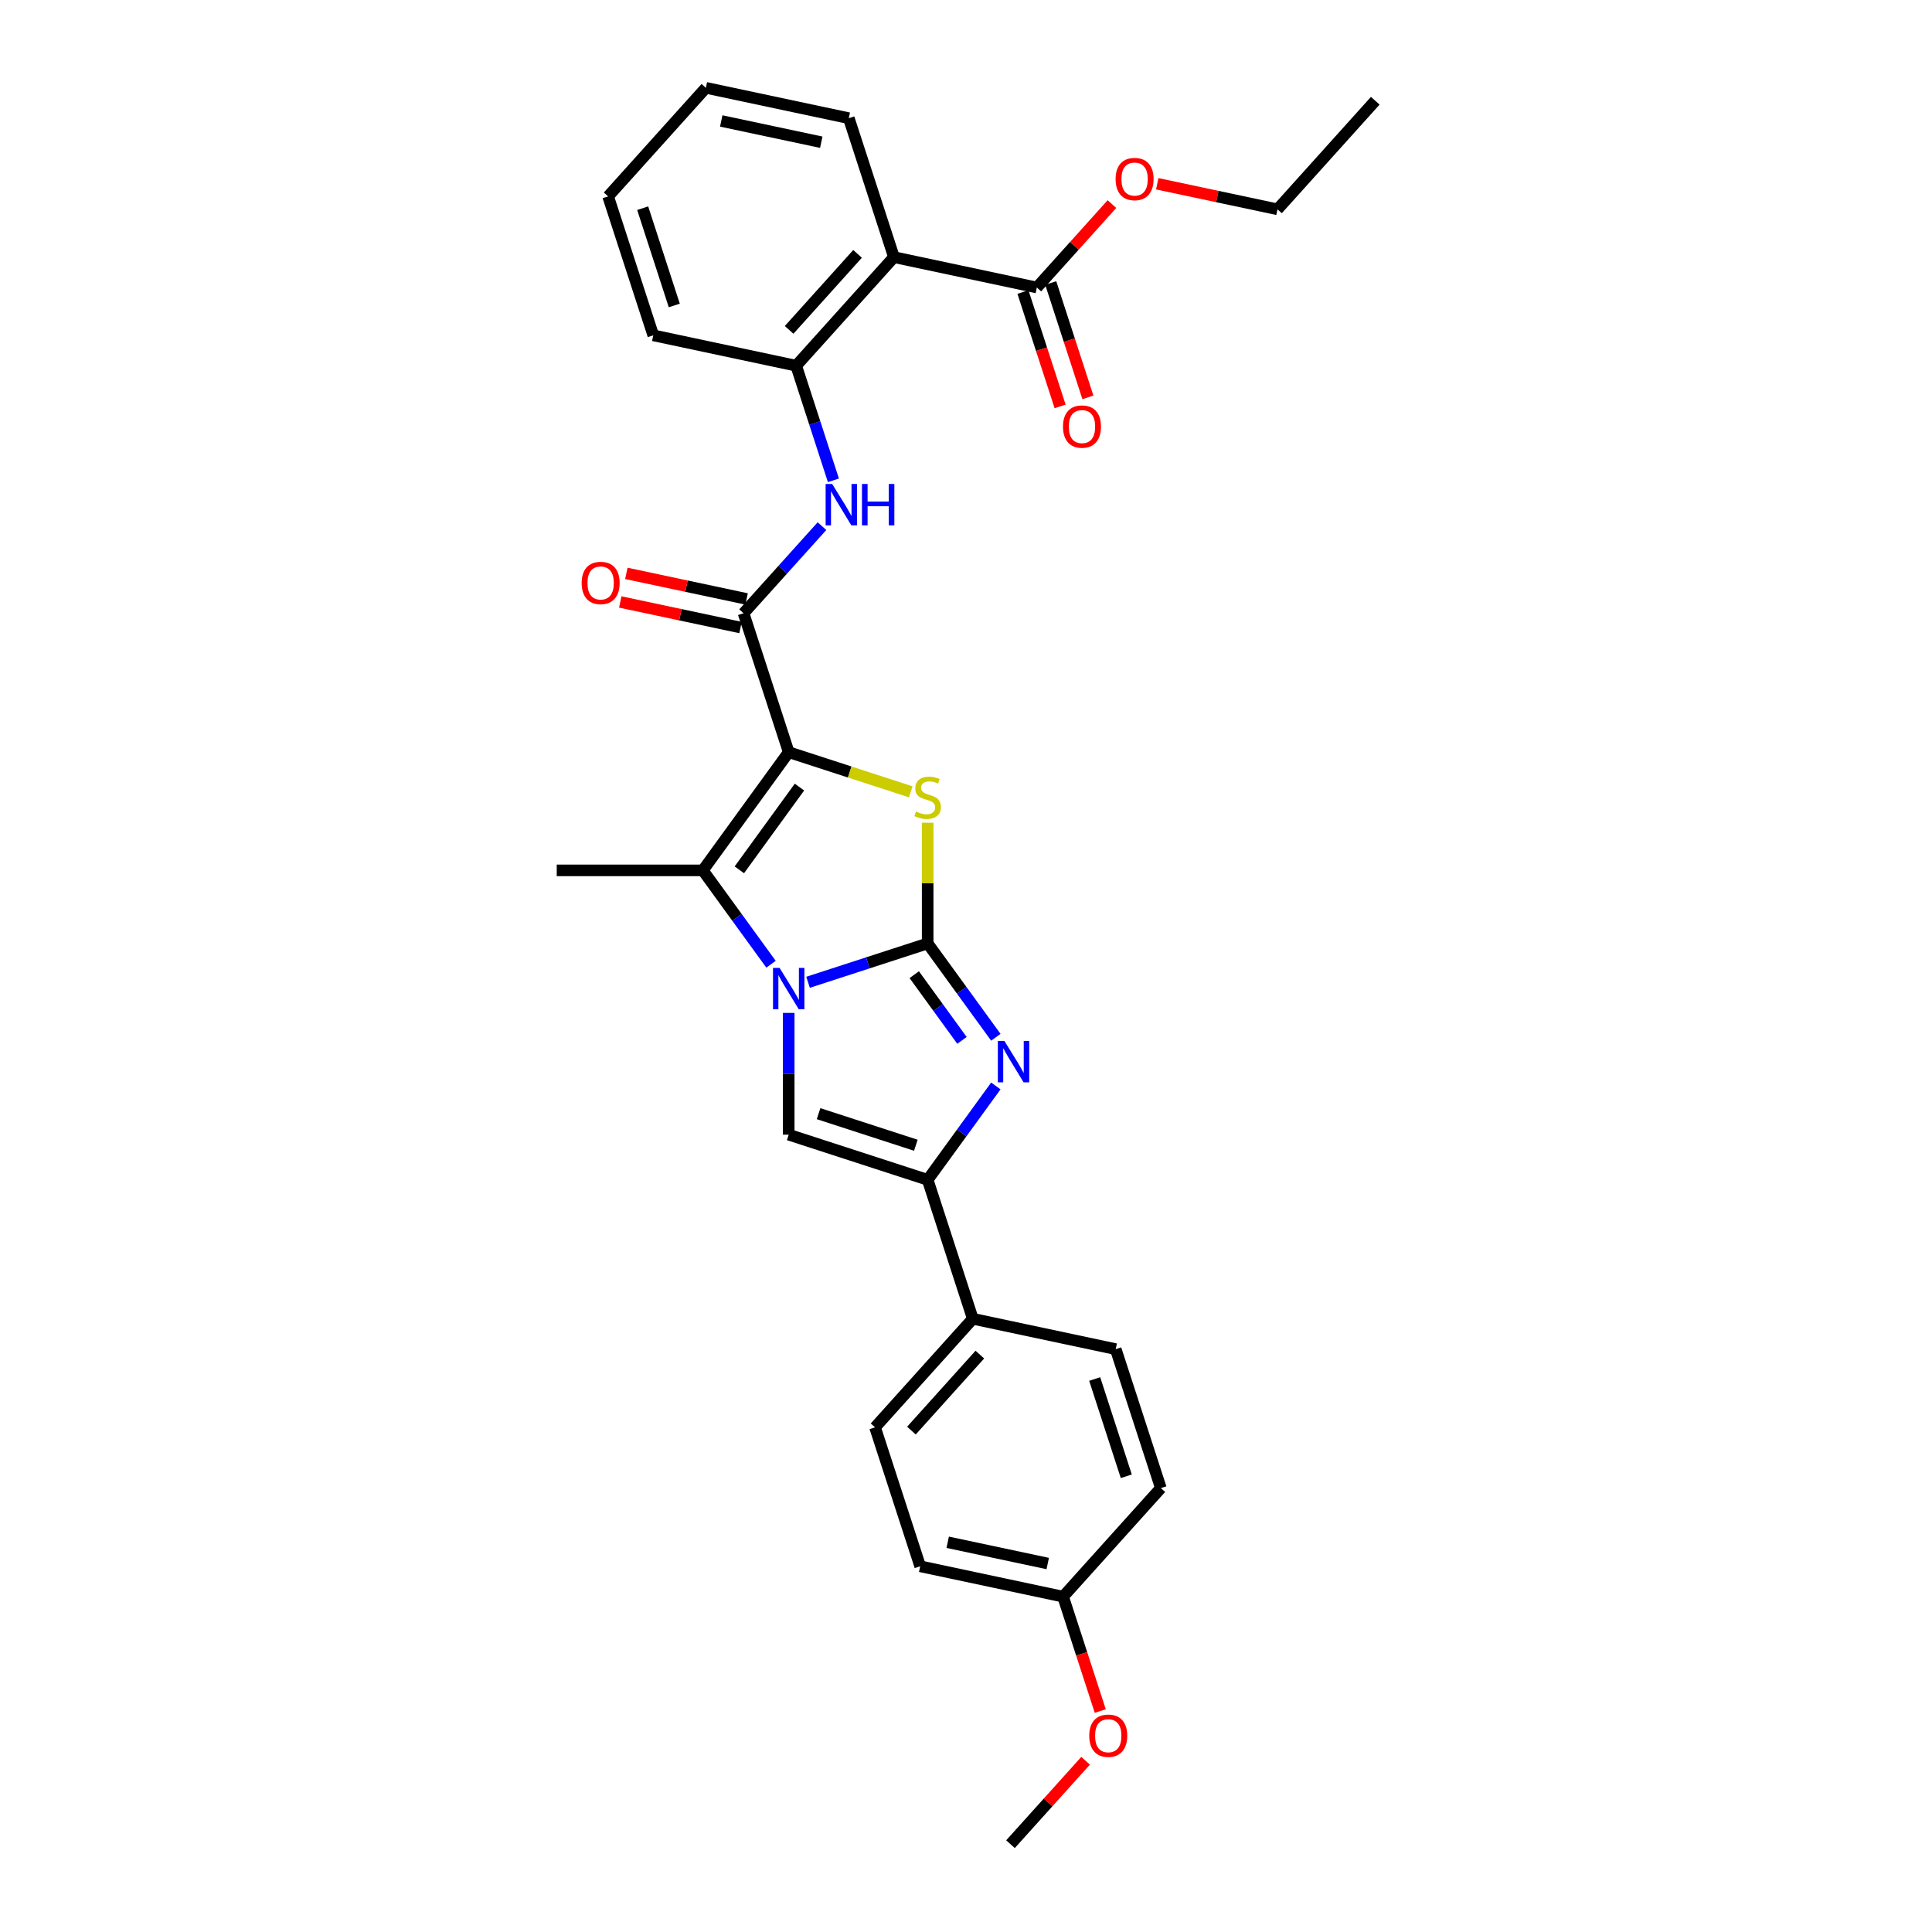 <?xml version='1.0' encoding='iso-8859-1'?>
<svg version='1.1' baseProfile='full'
              xmlns='http://www.w3.org/2000/svg'
                      xmlns:rdkit='http://www.rdkit.org/xml'
                      xmlns:xlink='http://www.w3.org/1999/xlink'
                  xml:space='preserve'
width='1000px' height='1000px' viewBox='0 0 1000 1000'>
<!-- END OF HEADER -->
<rect style='opacity:1.0;fill:#FFFFFF;stroke:none' width='1000' height='1000' x='0' y='0'> </rect>
<path class='bond-1' d='M 480.154,488.316 L 449.201,498.373' style='fill:none;fill-rule:evenodd;stroke:#000000;stroke-width:6px;stroke-linecap:butt;stroke-linejoin:miter;stroke-opacity:1' />
<path class='bond-1' d='M 449.201,498.373 L 418.247,508.431' style='fill:none;fill-rule:evenodd;stroke:#0000FF;stroke-width:6px;stroke-linecap:butt;stroke-linejoin:miter;stroke-opacity:1' />
<path class='bond-2' d='M 480.154,488.316 L 480.154,457.077' style='fill:none;fill-rule:evenodd;stroke:#000000;stroke-width:6px;stroke-linecap:butt;stroke-linejoin:miter;stroke-opacity:1' />
<path class='bond-2' d='M 480.154,457.077 L 480.154,425.839' style='fill:none;fill-rule:evenodd;stroke:#CCCC00;stroke-width:6px;stroke-linecap:butt;stroke-linejoin:miter;stroke-opacity:1' />
<path class='bond-3' d='M 480.154,488.316 L 497.802,512.606' style='fill:none;fill-rule:evenodd;stroke:#000000;stroke-width:6px;stroke-linecap:butt;stroke-linejoin:miter;stroke-opacity:1' />
<path class='bond-3' d='M 497.802,512.606 L 515.449,536.896' style='fill:none;fill-rule:evenodd;stroke:#0000FF;stroke-width:6px;stroke-linecap:butt;stroke-linejoin:miter;stroke-opacity:1' />
<path class='bond-3' d='M 473.213,504.493 L 485.566,521.496' style='fill:none;fill-rule:evenodd;stroke:#000000;stroke-width:6px;stroke-linecap:butt;stroke-linejoin:miter;stroke-opacity:1' />
<path class='bond-3' d='M 485.566,521.496 L 497.919,538.498' style='fill:none;fill-rule:evenodd;stroke:#0000FF;stroke-width:6px;stroke-linecap:butt;stroke-linejoin:miter;stroke-opacity:1' />
<path class='bond-0' d='M 408.235,389.328 L 439.816,399.589' style='fill:none;fill-rule:evenodd;stroke:#000000;stroke-width:6px;stroke-linecap:butt;stroke-linejoin:miter;stroke-opacity:1' />
<path class='bond-0' d='M 439.816,399.589 L 471.397,409.851' style='fill:none;fill-rule:evenodd;stroke:#CCCC00;stroke-width:6px;stroke-linecap:butt;stroke-linejoin:miter;stroke-opacity:1' />
<path class='bond-6' d='M 408.235,389.328 L 384.867,317.409' style='fill:none;fill-rule:evenodd;stroke:#000000;stroke-width:6px;stroke-linecap:butt;stroke-linejoin:miter;stroke-opacity:1' />
<path class='bond-31' d='M 408.235,389.328 L 363.786,450.506' style='fill:none;fill-rule:evenodd;stroke:#000000;stroke-width:6px;stroke-linecap:butt;stroke-linejoin:miter;stroke-opacity:1' />
<path class='bond-31' d='M 413.803,407.394 L 382.689,450.219' style='fill:none;fill-rule:evenodd;stroke:#000000;stroke-width:6px;stroke-linecap:butt;stroke-linejoin:miter;stroke-opacity:1' />
<path class='bond-4' d='M 399.082,499.086 L 381.434,474.796' style='fill:none;fill-rule:evenodd;stroke:#0000FF;stroke-width:6px;stroke-linecap:butt;stroke-linejoin:miter;stroke-opacity:1' />
<path class='bond-4' d='M 381.434,474.796 L 363.786,450.506' style='fill:none;fill-rule:evenodd;stroke:#000000;stroke-width:6px;stroke-linecap:butt;stroke-linejoin:miter;stroke-opacity:1' />
<path class='bond-5' d='M 408.235,524.282 L 408.235,555.793' style='fill:none;fill-rule:evenodd;stroke:#0000FF;stroke-width:6px;stroke-linecap:butt;stroke-linejoin:miter;stroke-opacity:1' />
<path class='bond-5' d='M 408.235,555.793 L 408.235,587.304' style='fill:none;fill-rule:evenodd;stroke:#000000;stroke-width:6px;stroke-linecap:butt;stroke-linejoin:miter;stroke-opacity:1' />
<path class='bond-7' d='M 515.449,562.092 L 497.802,586.382' style='fill:none;fill-rule:evenodd;stroke:#0000FF;stroke-width:6px;stroke-linecap:butt;stroke-linejoin:miter;stroke-opacity:1' />
<path class='bond-7' d='M 497.802,586.382 L 480.154,610.672' style='fill:none;fill-rule:evenodd;stroke:#000000;stroke-width:6px;stroke-linecap:butt;stroke-linejoin:miter;stroke-opacity:1' />
<path class='bond-17' d='M 363.786,450.506 L 288.166,450.506' style='fill:none;fill-rule:evenodd;stroke:#000000;stroke-width:6px;stroke-linecap:butt;stroke-linejoin:miter;stroke-opacity:1' />
<path class='bond-30' d='M 408.235,587.304 L 480.154,610.672' style='fill:none;fill-rule:evenodd;stroke:#000000;stroke-width:6px;stroke-linecap:butt;stroke-linejoin:miter;stroke-opacity:1' />
<path class='bond-30' d='M 423.696,576.426 L 474.04,592.783' style='fill:none;fill-rule:evenodd;stroke:#000000;stroke-width:6px;stroke-linecap:butt;stroke-linejoin:miter;stroke-opacity:1' />
<path class='bond-9' d='M 384.867,317.409 L 405.161,294.87' style='fill:none;fill-rule:evenodd;stroke:#000000;stroke-width:6px;stroke-linecap:butt;stroke-linejoin:miter;stroke-opacity:1' />
<path class='bond-9' d='M 405.161,294.87 L 425.455,272.332' style='fill:none;fill-rule:evenodd;stroke:#0000FF;stroke-width:6px;stroke-linecap:butt;stroke-linejoin:miter;stroke-opacity:1' />
<path class='bond-13' d='M 386.439,310.012 L 355.316,303.396' style='fill:none;fill-rule:evenodd;stroke:#000000;stroke-width:6px;stroke-linecap:butt;stroke-linejoin:miter;stroke-opacity:1' />
<path class='bond-13' d='M 355.316,303.396 L 324.193,296.781' style='fill:none;fill-rule:evenodd;stroke:#FF0000;stroke-width:6px;stroke-linecap:butt;stroke-linejoin:miter;stroke-opacity:1' />
<path class='bond-13' d='M 383.295,324.805 L 352.171,318.19' style='fill:none;fill-rule:evenodd;stroke:#000000;stroke-width:6px;stroke-linecap:butt;stroke-linejoin:miter;stroke-opacity:1' />
<path class='bond-13' d='M 352.171,318.19 L 321.048,311.575' style='fill:none;fill-rule:evenodd;stroke:#FF0000;stroke-width:6px;stroke-linecap:butt;stroke-linejoin:miter;stroke-opacity:1' />
<path class='bond-12' d='M 480.154,610.672 L 503.522,682.591' style='fill:none;fill-rule:evenodd;stroke:#000000;stroke-width:6px;stroke-linecap:butt;stroke-linejoin:miter;stroke-opacity:1' />
<path class='bond-8' d='M 462.699,133.096 L 412.099,189.293' style='fill:none;fill-rule:evenodd;stroke:#000000;stroke-width:6px;stroke-linecap:butt;stroke-linejoin:miter;stroke-opacity:1' />
<path class='bond-8' d='M 443.869,131.406 L 408.449,170.743' style='fill:none;fill-rule:evenodd;stroke:#000000;stroke-width:6px;stroke-linecap:butt;stroke-linejoin:miter;stroke-opacity:1' />
<path class='bond-11' d='M 462.699,133.096 L 536.666,148.818' style='fill:none;fill-rule:evenodd;stroke:#000000;stroke-width:6px;stroke-linecap:butt;stroke-linejoin:miter;stroke-opacity:1' />
<path class='bond-22' d='M 462.699,133.096 L 439.331,61.177' style='fill:none;fill-rule:evenodd;stroke:#000000;stroke-width:6px;stroke-linecap:butt;stroke-linejoin:miter;stroke-opacity:1' />
<path class='bond-10' d='M 431.373,248.614 L 421.736,218.953' style='fill:none;fill-rule:evenodd;stroke:#0000FF;stroke-width:6px;stroke-linecap:butt;stroke-linejoin:miter;stroke-opacity:1' />
<path class='bond-10' d='M 421.736,218.953 L 412.099,189.293' style='fill:none;fill-rule:evenodd;stroke:#000000;stroke-width:6px;stroke-linecap:butt;stroke-linejoin:miter;stroke-opacity:1' />
<path class='bond-24' d='M 412.099,189.293 L 338.131,173.57' style='fill:none;fill-rule:evenodd;stroke:#000000;stroke-width:6px;stroke-linecap:butt;stroke-linejoin:miter;stroke-opacity:1' />
<path class='bond-14' d='M 529.475,151.155 L 539.092,180.755' style='fill:none;fill-rule:evenodd;stroke:#000000;stroke-width:6px;stroke-linecap:butt;stroke-linejoin:miter;stroke-opacity:1' />
<path class='bond-14' d='M 539.092,180.755 L 548.71,210.355' style='fill:none;fill-rule:evenodd;stroke:#FF0000;stroke-width:6px;stroke-linecap:butt;stroke-linejoin:miter;stroke-opacity:1' />
<path class='bond-14' d='M 543.858,146.482 L 553.476,176.081' style='fill:none;fill-rule:evenodd;stroke:#000000;stroke-width:6px;stroke-linecap:butt;stroke-linejoin:miter;stroke-opacity:1' />
<path class='bond-14' d='M 553.476,176.081 L 563.094,205.681' style='fill:none;fill-rule:evenodd;stroke:#FF0000;stroke-width:6px;stroke-linecap:butt;stroke-linejoin:miter;stroke-opacity:1' />
<path class='bond-18' d='M 536.666,148.818 L 556.106,127.229' style='fill:none;fill-rule:evenodd;stroke:#000000;stroke-width:6px;stroke-linecap:butt;stroke-linejoin:miter;stroke-opacity:1' />
<path class='bond-18' d='M 556.106,127.229 L 575.545,105.639' style='fill:none;fill-rule:evenodd;stroke:#FF0000;stroke-width:6px;stroke-linecap:butt;stroke-linejoin:miter;stroke-opacity:1' />
<path class='bond-15' d='M 503.522,682.591 L 452.922,738.788' style='fill:none;fill-rule:evenodd;stroke:#000000;stroke-width:6px;stroke-linecap:butt;stroke-linejoin:miter;stroke-opacity:1' />
<path class='bond-15' d='M 507.171,701.141 L 471.751,740.479' style='fill:none;fill-rule:evenodd;stroke:#000000;stroke-width:6px;stroke-linecap:butt;stroke-linejoin:miter;stroke-opacity:1' />
<path class='bond-16' d='M 503.522,682.591 L 577.49,698.314' style='fill:none;fill-rule:evenodd;stroke:#000000;stroke-width:6px;stroke-linecap:butt;stroke-linejoin:miter;stroke-opacity:1' />
<path class='bond-21' d='M 452.922,738.788 L 476.29,810.707' style='fill:none;fill-rule:evenodd;stroke:#000000;stroke-width:6px;stroke-linecap:butt;stroke-linejoin:miter;stroke-opacity:1' />
<path class='bond-20' d='M 577.49,698.314 L 600.858,770.233' style='fill:none;fill-rule:evenodd;stroke:#000000;stroke-width:6px;stroke-linecap:butt;stroke-linejoin:miter;stroke-opacity:1' />
<path class='bond-20' d='M 566.611,713.775 L 582.969,764.118' style='fill:none;fill-rule:evenodd;stroke:#000000;stroke-width:6px;stroke-linecap:butt;stroke-linejoin:miter;stroke-opacity:1' />
<path class='bond-25' d='M 598.987,95.113 L 630.111,101.728' style='fill:none;fill-rule:evenodd;stroke:#FF0000;stroke-width:6px;stroke-linecap:butt;stroke-linejoin:miter;stroke-opacity:1' />
<path class='bond-25' d='M 630.111,101.728 L 661.234,108.344' style='fill:none;fill-rule:evenodd;stroke:#000000;stroke-width:6px;stroke-linecap:butt;stroke-linejoin:miter;stroke-opacity:1' />
<path class='bond-19' d='M 550.258,826.43 L 600.858,770.233' style='fill:none;fill-rule:evenodd;stroke:#000000;stroke-width:6px;stroke-linecap:butt;stroke-linejoin:miter;stroke-opacity:1' />
<path class='bond-23' d='M 550.258,826.43 L 559.875,856.029' style='fill:none;fill-rule:evenodd;stroke:#000000;stroke-width:6px;stroke-linecap:butt;stroke-linejoin:miter;stroke-opacity:1' />
<path class='bond-23' d='M 559.875,856.029 L 569.493,885.629' style='fill:none;fill-rule:evenodd;stroke:#FF0000;stroke-width:6px;stroke-linecap:butt;stroke-linejoin:miter;stroke-opacity:1' />
<path class='bond-32' d='M 550.258,826.43 L 476.29,810.707' style='fill:none;fill-rule:evenodd;stroke:#000000;stroke-width:6px;stroke-linecap:butt;stroke-linejoin:miter;stroke-opacity:1' />
<path class='bond-32' d='M 542.307,809.278 L 490.53,798.272' style='fill:none;fill-rule:evenodd;stroke:#000000;stroke-width:6px;stroke-linecap:butt;stroke-linejoin:miter;stroke-opacity:1' />
<path class='bond-33' d='M 439.331,61.177 L 365.363,45.455' style='fill:none;fill-rule:evenodd;stroke:#000000;stroke-width:6px;stroke-linecap:butt;stroke-linejoin:miter;stroke-opacity:1' />
<path class='bond-33' d='M 425.091,73.612 L 373.314,62.606' style='fill:none;fill-rule:evenodd;stroke:#000000;stroke-width:6px;stroke-linecap:butt;stroke-linejoin:miter;stroke-opacity:1' />
<path class='bond-26' d='M 561.905,911.366 L 542.465,932.956' style='fill:none;fill-rule:evenodd;stroke:#FF0000;stroke-width:6px;stroke-linecap:butt;stroke-linejoin:miter;stroke-opacity:1' />
<path class='bond-26' d='M 542.465,932.956 L 523.026,954.545' style='fill:none;fill-rule:evenodd;stroke:#000000;stroke-width:6px;stroke-linecap:butt;stroke-linejoin:miter;stroke-opacity:1' />
<path class='bond-28' d='M 338.131,173.57 L 314.763,101.651' style='fill:none;fill-rule:evenodd;stroke:#000000;stroke-width:6px;stroke-linecap:butt;stroke-linejoin:miter;stroke-opacity:1' />
<path class='bond-28' d='M 349.01,158.109 L 332.652,107.766' style='fill:none;fill-rule:evenodd;stroke:#000000;stroke-width:6px;stroke-linecap:butt;stroke-linejoin:miter;stroke-opacity:1' />
<path class='bond-29' d='M 661.234,108.344 L 711.834,52.147' style='fill:none;fill-rule:evenodd;stroke:#000000;stroke-width:6px;stroke-linecap:butt;stroke-linejoin:miter;stroke-opacity:1' />
<path class='bond-27' d='M 365.363,45.455 L 314.763,101.651' style='fill:none;fill-rule:evenodd;stroke:#000000;stroke-width:6px;stroke-linecap:butt;stroke-linejoin:miter;stroke-opacity:1' />
<path  class='atom-2' d='M 403.501 500.976
L 410.519 512.319
Q 411.214 513.438, 412.334 515.465
Q 413.453 517.492, 413.513 517.613
L 413.513 500.976
L 416.357 500.976
L 416.357 522.392
L 413.422 522.392
L 405.891 509.99
Q 405.013 508.538, 404.076 506.875
Q 403.168 505.211, 402.896 504.697
L 402.896 522.392
L 400.113 522.392
L 400.113 500.976
L 403.501 500.976
' fill='#0000FF'/>
<path  class='atom-3' d='M 474.104 420.046
Q 474.346 420.137, 475.345 420.56
Q 476.343 420.984, 477.432 421.256
Q 478.551 421.498, 479.64 421.498
Q 481.666 421.498, 482.846 420.53
Q 484.026 419.532, 484.026 417.808
Q 484.026 416.628, 483.421 415.902
Q 482.846 415.176, 481.939 414.783
Q 481.031 414.39, 479.519 413.936
Q 477.613 413.361, 476.464 412.817
Q 475.345 412.272, 474.528 411.123
Q 473.741 409.973, 473.741 408.038
Q 473.741 405.345, 475.556 403.682
Q 477.401 402.018, 481.031 402.018
Q 483.512 402.018, 486.325 403.198
L 485.629 405.527
Q 483.058 404.468, 481.122 404.468
Q 479.035 404.468, 477.885 405.345
Q 476.736 406.192, 476.766 407.675
Q 476.766 408.824, 477.341 409.52
Q 477.946 410.215, 478.793 410.609
Q 479.67 411.002, 481.122 411.456
Q 483.058 412.061, 484.207 412.666
Q 485.357 413.27, 486.173 414.511
Q 487.02 415.721, 487.02 417.808
Q 487.02 420.772, 485.024 422.375
Q 483.058 423.948, 479.761 423.948
Q 477.855 423.948, 476.403 423.525
Q 474.982 423.131, 473.288 422.436
L 474.104 420.046
' fill='#CCCC00'/>
<path  class='atom-4' d='M 519.869 538.786
L 526.886 550.129
Q 527.582 551.248, 528.701 553.275
Q 529.82 555.302, 529.881 555.423
L 529.881 538.786
L 532.724 538.786
L 532.724 560.202
L 529.79 560.202
L 522.258 547.8
Q 521.381 546.348, 520.443 544.685
Q 519.536 543.021, 519.264 542.507
L 519.264 560.202
L 516.481 560.202
L 516.481 538.786
L 519.869 538.786
' fill='#0000FF'/>
<path  class='atom-10' d='M 430.733 250.504
L 437.751 261.847
Q 438.446 262.966, 439.565 264.993
Q 440.685 267.02, 440.745 267.141
L 440.745 250.504
L 443.588 250.504
L 443.588 271.92
L 440.654 271.92
L 433.123 259.518
Q 432.245 258.066, 431.308 256.402
Q 430.4 254.739, 430.128 254.225
L 430.128 271.92
L 427.345 271.92
L 427.345 250.504
L 430.733 250.504
' fill='#0000FF'/>
<path  class='atom-10' d='M 446.159 250.504
L 449.063 250.504
L 449.063 259.609
L 460.013 259.609
L 460.013 250.504
L 462.917 250.504
L 462.917 271.92
L 460.013 271.92
L 460.013 262.029
L 449.063 262.029
L 449.063 271.92
L 446.159 271.92
L 446.159 250.504
' fill='#0000FF'/>
<path  class='atom-14' d='M 301.069 301.747
Q 301.069 296.605, 303.609 293.731
Q 306.15 290.858, 310.899 290.858
Q 315.648 290.858, 318.189 293.731
Q 320.73 296.605, 320.73 301.747
Q 320.73 306.95, 318.159 309.914
Q 315.588 312.848, 310.899 312.848
Q 306.18 312.848, 303.609 309.914
Q 301.069 306.98, 301.069 301.747
M 310.899 310.428
Q 314.166 310.428, 315.92 308.25
Q 317.705 306.042, 317.705 301.747
Q 317.705 297.542, 315.92 295.425
Q 314.166 293.277, 310.899 293.277
Q 307.632 293.277, 305.848 295.395
Q 304.093 297.512, 304.093 301.747
Q 304.093 306.072, 305.848 308.25
Q 307.632 310.428, 310.899 310.428
' fill='#FF0000'/>
<path  class='atom-15' d='M 550.204 220.798
Q 550.204 215.656, 552.745 212.782
Q 555.285 209.909, 560.034 209.909
Q 564.783 209.909, 567.324 212.782
Q 569.865 215.656, 569.865 220.798
Q 569.865 226.001, 567.294 228.965
Q 564.723 231.899, 560.034 231.899
Q 555.316 231.899, 552.745 228.965
Q 550.204 226.031, 550.204 220.798
M 560.034 229.479
Q 563.301 229.479, 565.056 227.301
Q 566.84 225.093, 566.84 220.798
Q 566.84 216.593, 565.056 214.476
Q 563.301 212.328, 560.034 212.328
Q 556.768 212.328, 554.983 214.446
Q 553.229 216.563, 553.229 220.798
Q 553.229 225.123, 554.983 227.301
Q 556.768 229.479, 560.034 229.479
' fill='#FF0000'/>
<path  class='atom-19' d='M 577.436 92.682
Q 577.436 87.54, 579.976 84.666
Q 582.517 81.793, 587.266 81.793
Q 592.015 81.793, 594.556 84.666
Q 597.097 87.54, 597.097 92.682
Q 597.097 97.885, 594.526 100.849
Q 591.955 103.783, 587.266 103.783
Q 582.548 103.783, 579.976 100.849
Q 577.436 97.915, 577.436 92.682
M 587.266 101.363
Q 590.533 101.363, 592.287 99.185
Q 594.072 96.977, 594.072 92.682
Q 594.072 88.478, 592.287 86.36
Q 590.533 84.213, 587.266 84.213
Q 583.999 84.213, 582.215 86.33
Q 580.46 88.447, 580.46 92.682
Q 580.46 97.007, 582.215 99.185
Q 583.999 101.363, 587.266 101.363
' fill='#FF0000'/>
<path  class='atom-24' d='M 563.795 898.409
Q 563.795 893.267, 566.336 890.393
Q 568.877 887.52, 573.626 887.52
Q 578.375 887.52, 580.916 890.393
Q 583.456 893.267, 583.456 898.409
Q 583.456 903.612, 580.885 906.576
Q 578.314 909.51, 573.626 909.51
Q 568.907 909.51, 566.336 906.576
Q 563.795 903.642, 563.795 898.409
M 573.626 907.09
Q 576.893 907.09, 578.647 904.912
Q 580.432 902.704, 580.432 898.409
Q 580.432 894.205, 578.647 892.087
Q 576.893 889.94, 573.626 889.94
Q 570.359 889.94, 568.574 892.057
Q 566.82 894.174, 566.82 898.409
Q 566.82 902.735, 568.574 904.912
Q 570.359 907.09, 573.626 907.09
' fill='#FF0000'/>
</svg>
